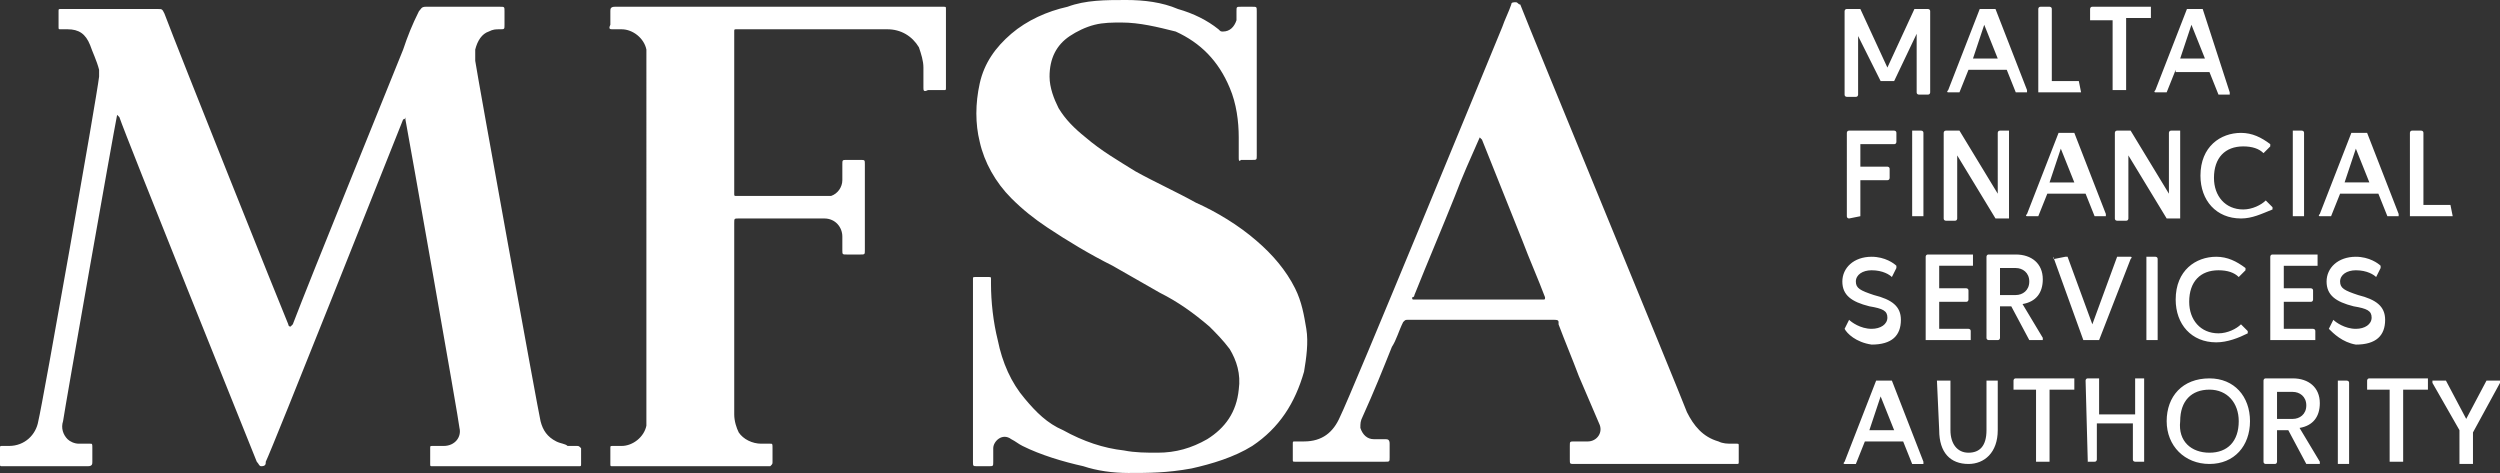 <svg width="111" height="21" fill="none" xmlns="http://www.w3.org/2000/svg"><rect width="100%" height="100%" fill="#333333" stroke="none"/><g clip-path="url(#clip0)" fill="#fff"><path d="M82.6.4L83.8 3 85 .4h.6s.1 0 .1.1v3.6s0 .1-.1.1h-.4s-.1 0-.1-.1V1.5l-1 2.1h-.6l-1-2v2.6s0 .1-.1.1H82s-.1 0-.1-.1V.5s0-.1.1-.1h.6zm4.8 2.7l-.4 1h-.5s-.1 0 0-.1L87.9.4h.7L90 4v.1h-.5l-.4-1h-1.7zm.2-.5h1.1l-.6-1.5-.5 1.5zm4.7 1l.1.5h-1.9V.4s0-.1.1-.1h.4s.1 0 .1.1v3.2h1.2zm.5-2.7c-.1 0-.1 0 0 0V.4s0-.1.1-.1h2.6v.5h-1.1V4h-.6V.9h-1zm3.8 2.2l-.4 1h-.5s-.1 0 0-.1L97.1.4h.7L99 4.1v.1h-.5l-.4-1h-1.5v-.1zm.2-.5h1.1l-.6-1.5-.5 1.5zm-14.2 7l-.5.1s-.1 0-.1-.1V5.9s0-.1.1-.1h2s.1 0 .1.1v.4s0 .1-.1.1h-1.5v1h1.2s.1 0 .1.1v.4s0 .1-.1.1h-1.2v1.6zm2.8 0h-.5V5.8h.4s.1 0 .1.1v3.7zm3.8-3.7c.1 0 .1 0 0 0v3.8h-.6l-1.7-2.8v2.8s0 .1-.1.1h-.4s-.1 0-.1-.1V5.9s0-.1.1-.1h.6l1.7 2.8V5.9s0-.1.1-.1h.4v.1zm1.7 2.7l-.4 1H90s-.1 0 0-.1l1.4-3.6h.7l1.4 3.6v.1H93l-.4-1h-1.7zm.1-.5h1.1l-.6-1.5-.5 1.5zm5.8-2.2v3.8h-.6l-1.7-2.8v2.8s0 .1-.1.1H94s-.1 0-.1-.1V5.9s0-.1.1-.1h.6l1.7 2.8V5.9s0-.1.1-.1h.4v.1zm2.7 3.8c-1.1 0-1.8-.8-1.8-1.9 0-1.3.9-1.9 1.8-1.9.5 0 .9.2 1.3.5v.1l-.3.3c-.2-.2-.5-.3-.9-.3-.8 0-1.3.5-1.3 1.4 0 .8.5 1.4 1.3 1.4.4 0 .8-.2 1-.4l.3.3v.1c-.5.2-.9.4-1.4.4zm2.8-.1h-.5V5.8h.4s.1 0 .1.1v3.7zm1.6-1l-.4 1h-.5s-.1 0 0-.1l1.4-3.6h.7l1.4 3.6v.1h-.5l-.4-1h-1.7zm.2-.5h1.1l-.6-1.5-.5 1.5zm4.7 1l.1.5H107V5.9s0-.1.1-.1h.4s.1 0 .1.1v3.2h1.2zm-26.9 5.5l.2-.4c.1.1.5.4 1 .4.4 0 .7-.2.7-.5s-.2-.4-.8-.5c-.8-.2-1.2-.5-1.2-1.1 0-.6.5-1.1 1.3-1.1.6 0 1 .3 1.1.4v.1l-.2.4c-.1-.1-.4-.3-.9-.3-.4 0-.7.2-.7.5s.2.4.8.6c.8.2 1.2.5 1.2 1.1 0 .7-.4 1.1-1.3 1.1-.7-.1-1.1-.5-1.2-.7-.1.1-.1.1 0 0zm4 0h1.5s.1 0 .1.1v.4h-2v-3.7s0-.1.1-.1h2v.5h-1.5v1h1.2s.1 0 .1.1v.4s0 .1-.1.1h-1.2v1.2h-.2zm2.9-1V15s0 .1-.1.1h-.4s-.1 0-.1-.1v-3.6s0-.1.1-.1h1.2c.7 0 1.2.4 1.2 1.1 0 .6-.3 1-.9 1.1l.9 1.5v.1h-.6l-.8-1.5h-.5zm0-1.7v1.2h.7c.3 0 .6-.2.6-.6 0-.4-.3-.6-.6-.6h-.7zm2.4-.4c-.1-.1 0-.1 0 0l.5-.1h.1l1.1 3 1.1-3h.6s.1 0 0 .1l-1.4 3.6h-.7l-1.3-3.6zm4.6 3.6h-.5v-3.7h.4s.1 0 .1.1v3.6zm2.6.1c-1.1 0-1.8-.8-1.8-1.9 0-1.3.9-1.9 1.8-1.9.5 0 .9.2 1.3.5v.1l-.3.3c-.2-.2-.5-.3-.9-.3-.8 0-1.3.5-1.3 1.4 0 .8.5 1.4 1.3 1.4.4 0 .8-.2 1-.4l.3.3v.1c-.4.2-.9.4-1.4.4zm2.8-.6h1.5s.1 0 .1.1v.4h-2v-3.7s0-.1.1-.1h2v.5h-1.5v1h1.2s.1 0 .1.1v.4s0 .1-.1.1h-1.2v1.2h-.2zm2.2 0l.2-.4c.1.1.5.4 1 .4.4 0 .7-.2.7-.5s-.2-.4-.8-.5c-.8-.2-1.2-.5-1.2-1.1 0-.6.5-1.1 1.3-1.1.6 0 1 .3 1.1.4v.1l-.2.4c-.1-.1-.4-.3-.9-.3-.4 0-.7.2-.7.5s.2.4.8.6c.8.2 1.2.5 1.2 1.1 0 .7-.4 1.1-1.3 1.1-.6-.1-1-.5-1.2-.7 0 .1 0 .1 0 0zm-20.6 5l-.4 1h-.5s-.1 0 0-.1l1.4-3.6h.7l1.4 3.6v.1h-.5l-.4-1h-1.7zm.2-.5h1.1l-.6-1.5-.5 1.5zm3-2.2h.6v2.2c0 .6.3 1 .8 1s.8-.3.8-1v-2.2h.5v2.2c0 1-.6 1.5-1.3 1.5-.8 0-1.3-.5-1.3-1.5l-.1-2.2zm3.4.5c-.1 0-.1 0 0 0v-.5s0-.1.1-.1h2.6v.5H91v3.2h-.6v-3.2h-1v.1zm3.3 3.2l-.1-3.7s0-.1.1-.1h.5v1.6h1.6v-1.6h.4v3.7h-.4s-.1 0-.1-.1v-1.6h-1.6v1.6s0 .1-.1.1h-.3v.1zm5.4-3.8c1.1 0 1.8.8 1.8 1.9 0 1.1-.7 1.9-1.8 1.9s-1.9-.8-1.9-1.9c0-1.1.7-1.9 1.9-1.9zm0 3.3c.8 0 1.3-.5 1.3-1.4 0-.8-.5-1.4-1.3-1.4s-1.3.5-1.3 1.4c-.1.9.5 1.4 1.3 1.4zm3-1v1.4s0 .1-.1.1h-.4s-.1 0-.1-.1v-3.6s0-.1.1-.1h1.2c.7 0 1.2.4 1.2 1.1 0 .6-.3 1-.9 1.1l.9 1.5v.1h-.6l-.8-1.5h-.5zm0-1.7v1.2h.7c.3 0 .6-.2.6-.6 0-.4-.3-.6-.6-.6h-.7zm3.2 3.2h-.5v-3.7h.4s.1 0 .1.1v3.6zm.8-3.2c-.1 0-.1 0 0 0v-.5s0-.1.1-.1h2.6v.5h-1.1v3.2h-.6v-3.2h-1v.1zm4.1 1.7L108 17v-.1h.6l.9 1.7.9-1.7h.6s.1 0 0 .1l-1.2 2.2v1.4h-.6v-1.5z"/><path fill-rule="evenodd" clip-rule="evenodd" d="M5.2 5.1C5 6.1 2.9 18 2.8 18.7c-.1.3 0 .6.2.8.1.1.3.2.5.2H4c.1 0 .1 0 .1.2v.6c0 .1 0 .2-.2.2H.1c-.1 0-.1 0-.1-.1v-.7c0-.1 0-.1.1-.1h.3c.7 0 1.2-.5 1.3-1.1.2-.8 2.6-14.4 2.7-15.3v-.3c-.1-.4-.3-.8-.4-1.1-.2-.5-.5-.7-1-.7h-.3c-.1 0-.1 0-.1-.1V.5c0-.1 0-.1.1-.1H7c.2 0 .2 0 .3.2.6 1.6 5.2 13.1 5.5 13.8 0 0 0 .1.1.1l.1-.1c.8-2.1 4.1-10.2 4.9-12.2.2-.6.4-1.1.7-1.7.1-.1.1-.2.3-.2h3.3c.2 0 .2 0 .2.2v.6c0 .2 0 .2-.2.2s-.3 0-.5.1c-.3.1-.5.4-.6.8v.5c.1.7 2.8 15.6 2.9 16 .1.4.3.7.7.9.2.1.4.1.5.2h.4c.1 0 .1 0 .2.1v.7c0 .1 0 .1-.1.1h-6.5c-.1 0-.1 0-.1-.1v-.7c0-.1 0-.1.1-.1h.5c.5 0 .8-.4.7-.8 0-.2-2.3-13.2-2.4-13.7v-.1s0 .1-.1.1c-.6 1.5-5.8 14.6-6.1 15.2 0 .1 0 .2-.2.2-.1 0-.1-.1-.2-.2-.4-1-5.8-14.4-6.1-15.3l-.1-.1zm38 11.4v-4.1c0-.1 0-.1.1-.1h.6c.1 0 .1 0 .1.1v.2c0 .8.1 1.7.3 2.5.2 1 .6 1.9 1.2 2.6.5.6 1 1.1 1.7 1.4.9.5 1.8.8 2.7.9.5.1 1 .1 1.5.1.8 0 1.5-.2 2.2-.6.8-.5 1.3-1.2 1.4-2.2.1-.7-.1-1.3-.4-1.8-.3-.4-.6-.7-.9-1-.7-.6-1.4-1.1-2.2-1.5l-2.1-1.2c-1-.5-2-1.1-2.9-1.7-.6-.4-1.1-.8-1.6-1.3-.7-.7-1.2-1.6-1.4-2.5-.2-.8-.2-1.7 0-2.6.2-.9.7-1.6 1.4-2.2.7-.6 1.6-1 2.5-1.2.8-.3 1.7-.3 2.6-.3.8 0 1.6.1 2.3.4.7.2 1.3.5 1.8.9.1.1.1.1.2.1.3 0 .5-.2.6-.5V.5c0-.2 0-.2.2-.2h.5c.2 0 .2 0 .2.2v6.4c0 .2 0 .2-.2.2h-.5c-.1.1-.1 0-.1-.1v-.9c0-.7-.1-1.5-.4-2.2-.5-1.2-1.3-2-2.4-2.5-.8-.2-1.6-.4-2.4-.4-.4 0-.8 0-1.2.1-.4.1-.8.3-1.1.5-.6.4-.9 1-.9 1.8 0 .5.2 1 .4 1.4.3.5.7.9 1.2 1.3.7.6 1.4 1 2.2 1.5.9.5 1.8.9 2.7 1.4.9.4 1.9 1 2.7 1.7.7.6 1.3 1.3 1.7 2.1.3.6.4 1.2.5 1.8.1.6 0 1.3-.1 1.9-.4 1.4-1.1 2.5-2.3 3.3-.8.5-1.8.8-2.7 1-1.1.2-1.9.2-2.8.2-.7 0-1.4-.1-2-.3-.9-.2-1.9-.5-2.7-.9-.2-.1-.3-.2-.5-.3-.4-.3-.8.1-.8.4v.6c0 .2 0 .2-.2.2h-.5c-.2 0-.2 0-.2-.2v-4zm30.2 4.1h-3.5c-.2 0-.2 0-.2-.2v-.6c0-.2 0-.2.2-.2h.6c.4 0 .7-.4.5-.8l-.9-2.1c-.3-.8-.6-1.5-.9-2.3v-.1c0-.1-.1-.1-.2-.1h-6.5c-.1 0-.1 0-.2.1-.2.4-.3.8-.5 1.1-.4 1-.8 2-1.3 3.1-.1.2-.1.3-.1.5.1.3.3.5.6.5h.5c.1 0 .2 0 .2.2v.6c0 .2 0 .2-.2.2h-4c-.1 0-.1 0-.1-.1v-.7c0-.1 0-.1.1-.1h.4c.8 0 1.3-.4 1.6-1.1.5-1 6.5-15.6 7.2-17.3.1-.3.3-.7.4-1 0-.1.1-.1.2-.1s.1.1.2.1c.5 1.3 6.9 16.8 7.4 18.1.3.6.7 1.1 1.4 1.3.2.1.4.1.6.1h.2c.1 0 .1 0 .1.1v.7c0 .1 0 .1-.1.1h-3.7zM65.7 6.1s0 .1 0 0c-.4.9-.8 1.8-1.1 2.6-.6 1.5-1.2 2.9-1.8 4.4 0 0 0 .1-.1.1 0 .1 0 .1.1.1h5.7c.1 0 .1 0 .1-.1-.3-.8-.7-1.7-1-2.5l-1.8-4.5-.1-.1zm-37-3.5v-.4c-.1-.5-.6-.9-1.1-.9h-.4c-.1 0-.2 0-.1-.2V.5c0-.1 0-.2.2-.2h14.6c.1 0 .1 0 .1.1v3.5c0 .1 0 .1-.1.1h-.7c-.2.1-.2 0-.2-.1V3c0-.3-.1-.6-.2-.9-.3-.5-.8-.8-1.4-.8h-6.7c-.1 0-.1 0-.1.1v7.2c0 .1 0 .1.1.1h4.2c.3-.1.5-.4.5-.7v-.7c0-.2 0-.2.2-.2h.6c.2 0 .2 0 .2.2v3.8c0 .2 0 .2-.2.2h-.6c-.2 0-.2 0-.2-.2v-.6c0-.4-.3-.8-.8-.8h-3.8c-.2 0-.2 0-.2.2v8.5c0 .3.1.6.2.8.2.3.6.5 1 .5h.4c.1 0 .1 0 .1.2v.6c0 .1 0 .1-.1.2h-7c-.1 0-.1 0-.1-.1v-.7c0-.1 0-.1.1-.1h.4c.5 0 1-.4 1.1-.9V2.6z"/></g><defs><clipPath id="clip0"><path fill="#fff" d="M0 0h111v21H0z"/></clipPath></defs></svg>